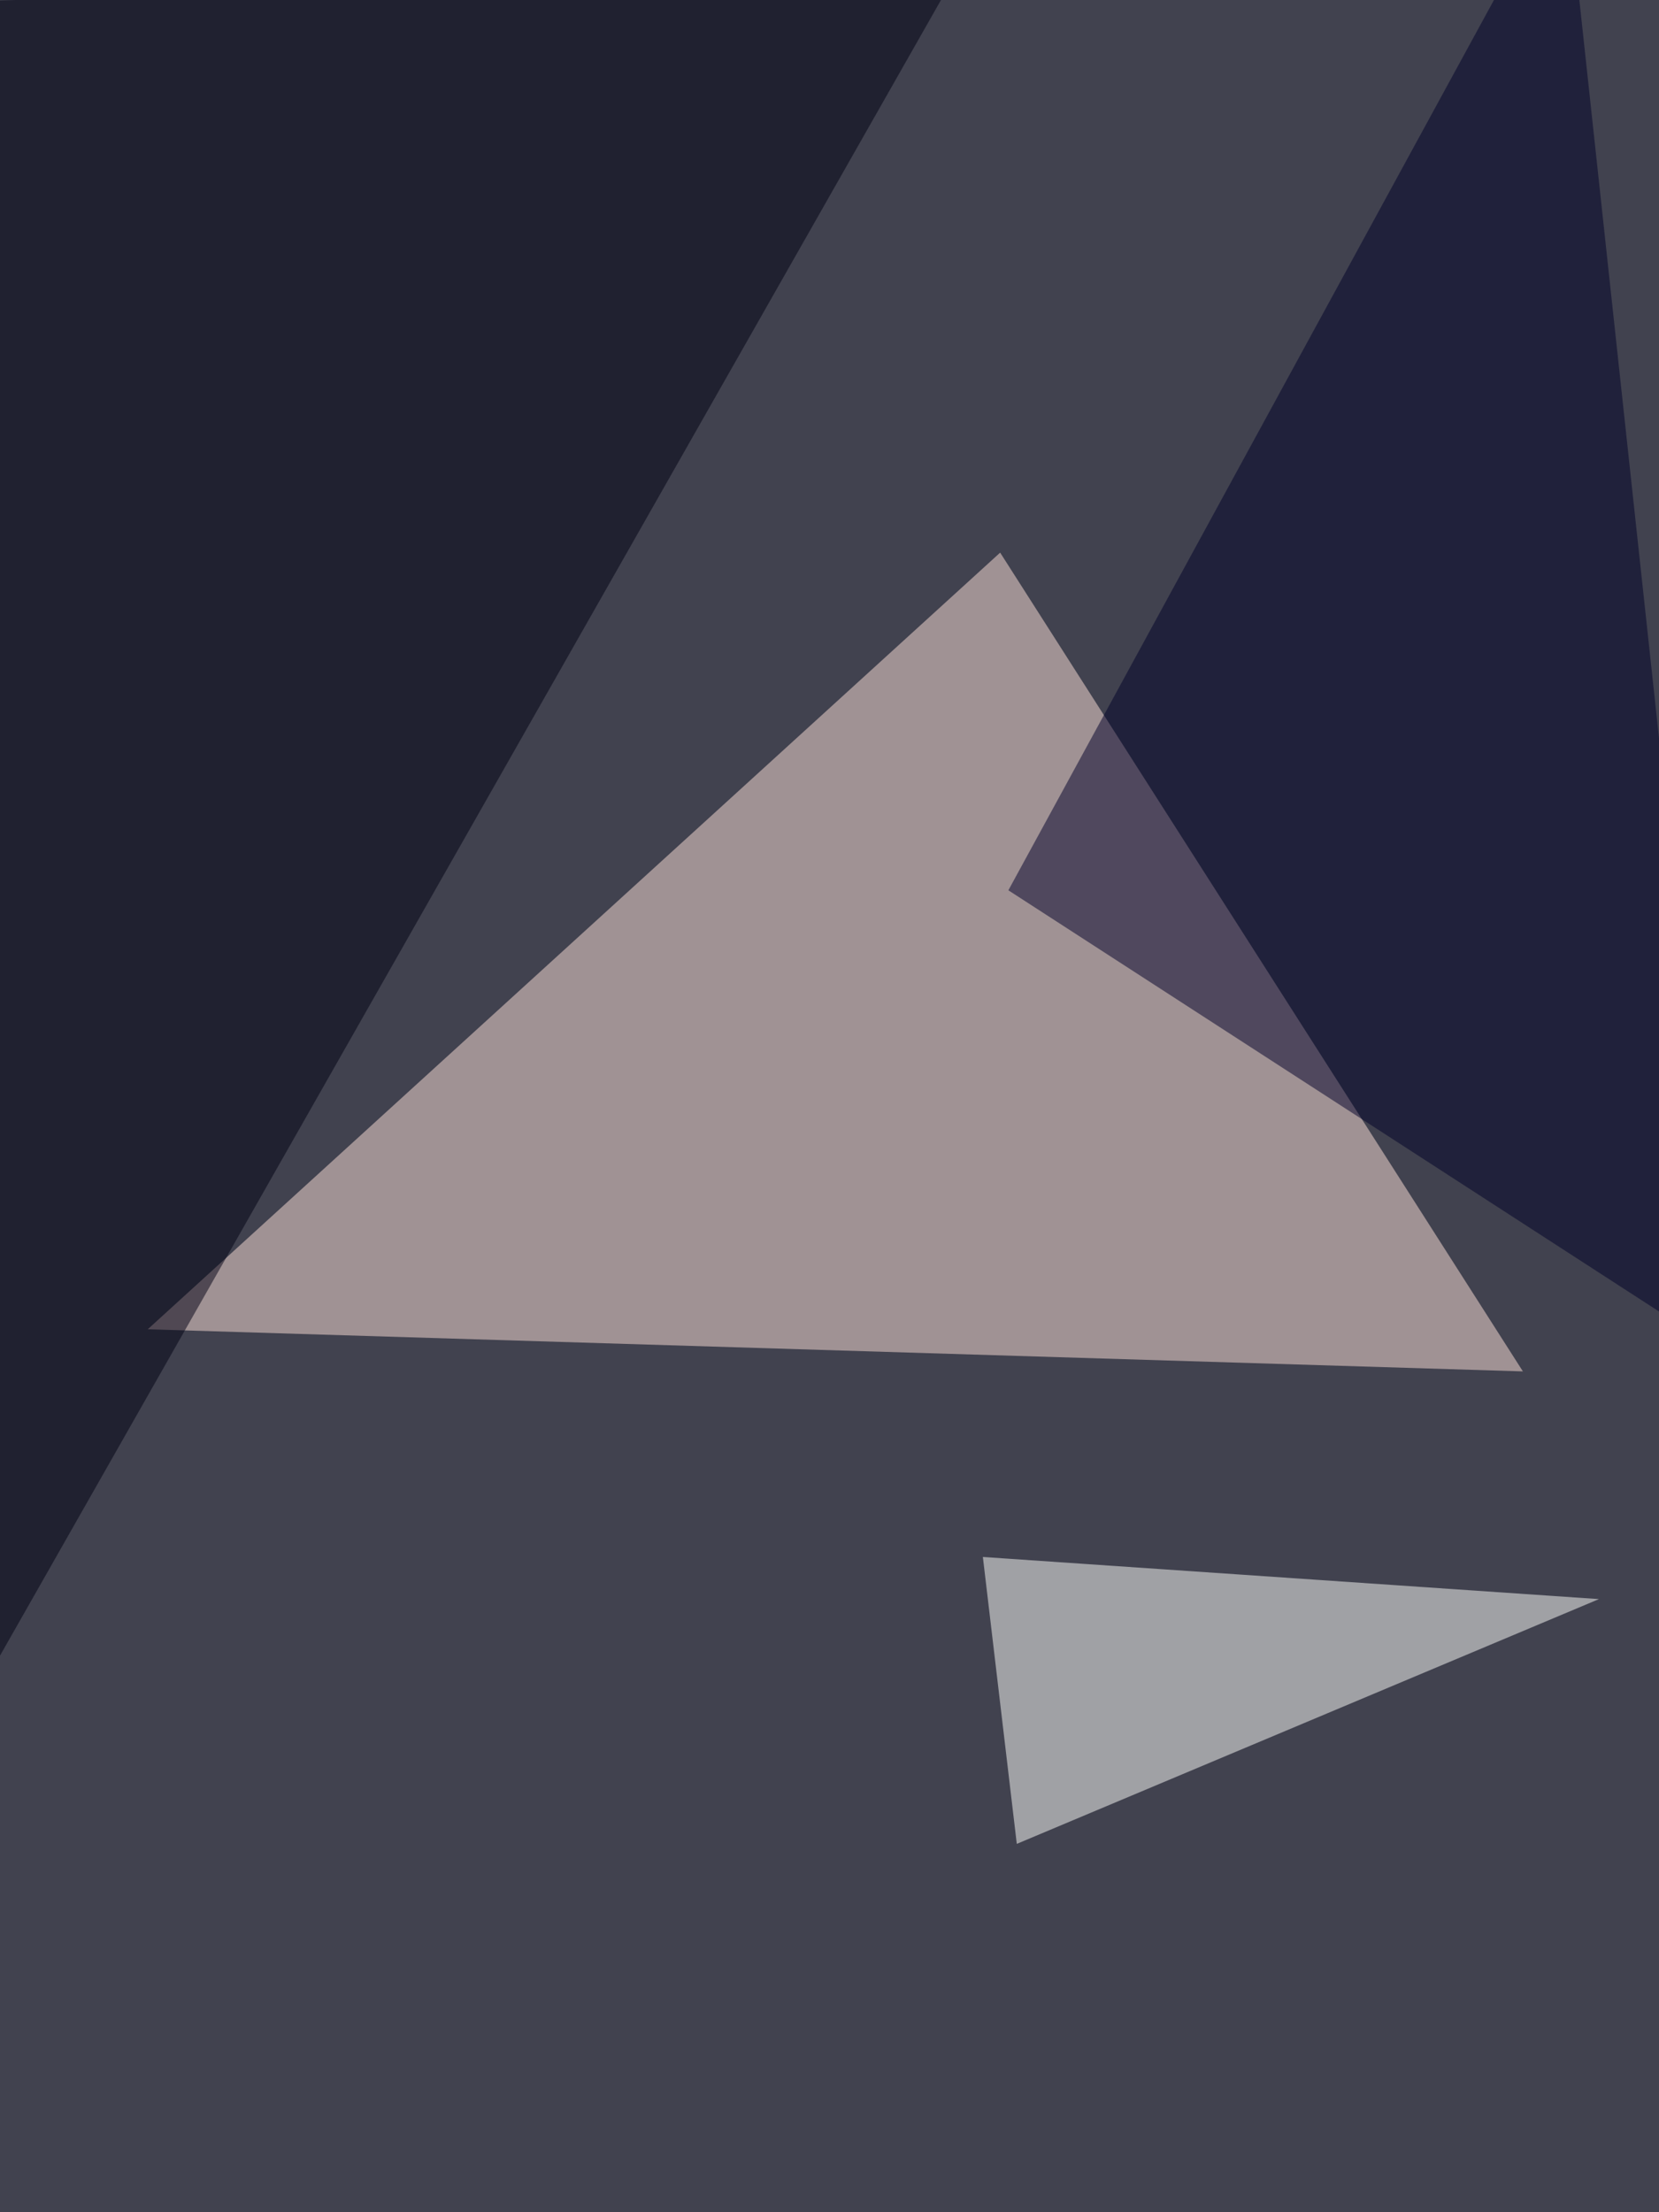 <svg xmlns="http://www.w3.org/2000/svg" width="768" height="1024"><filter id="a"><feGaussianBlur stdDeviation="55"/></filter><rect width="100%" height="100%" fill="#41424f"/><g filter="url(#a)"><g fill-opacity=".5"><path fill="#ffe2da" d="M705 634.8l-242-379L68.4 615.3z"/><path fill="#000013" d="M443.4-13.7L-60.6 873l4-871z"/><path fill="#000029" d="M466.8 412.1L724.6-60.5 798.8 627z"/><path fill="#fffffc" d="M455 720.7l285.2 19.5-269.5 113.3z"/></g></g></svg>